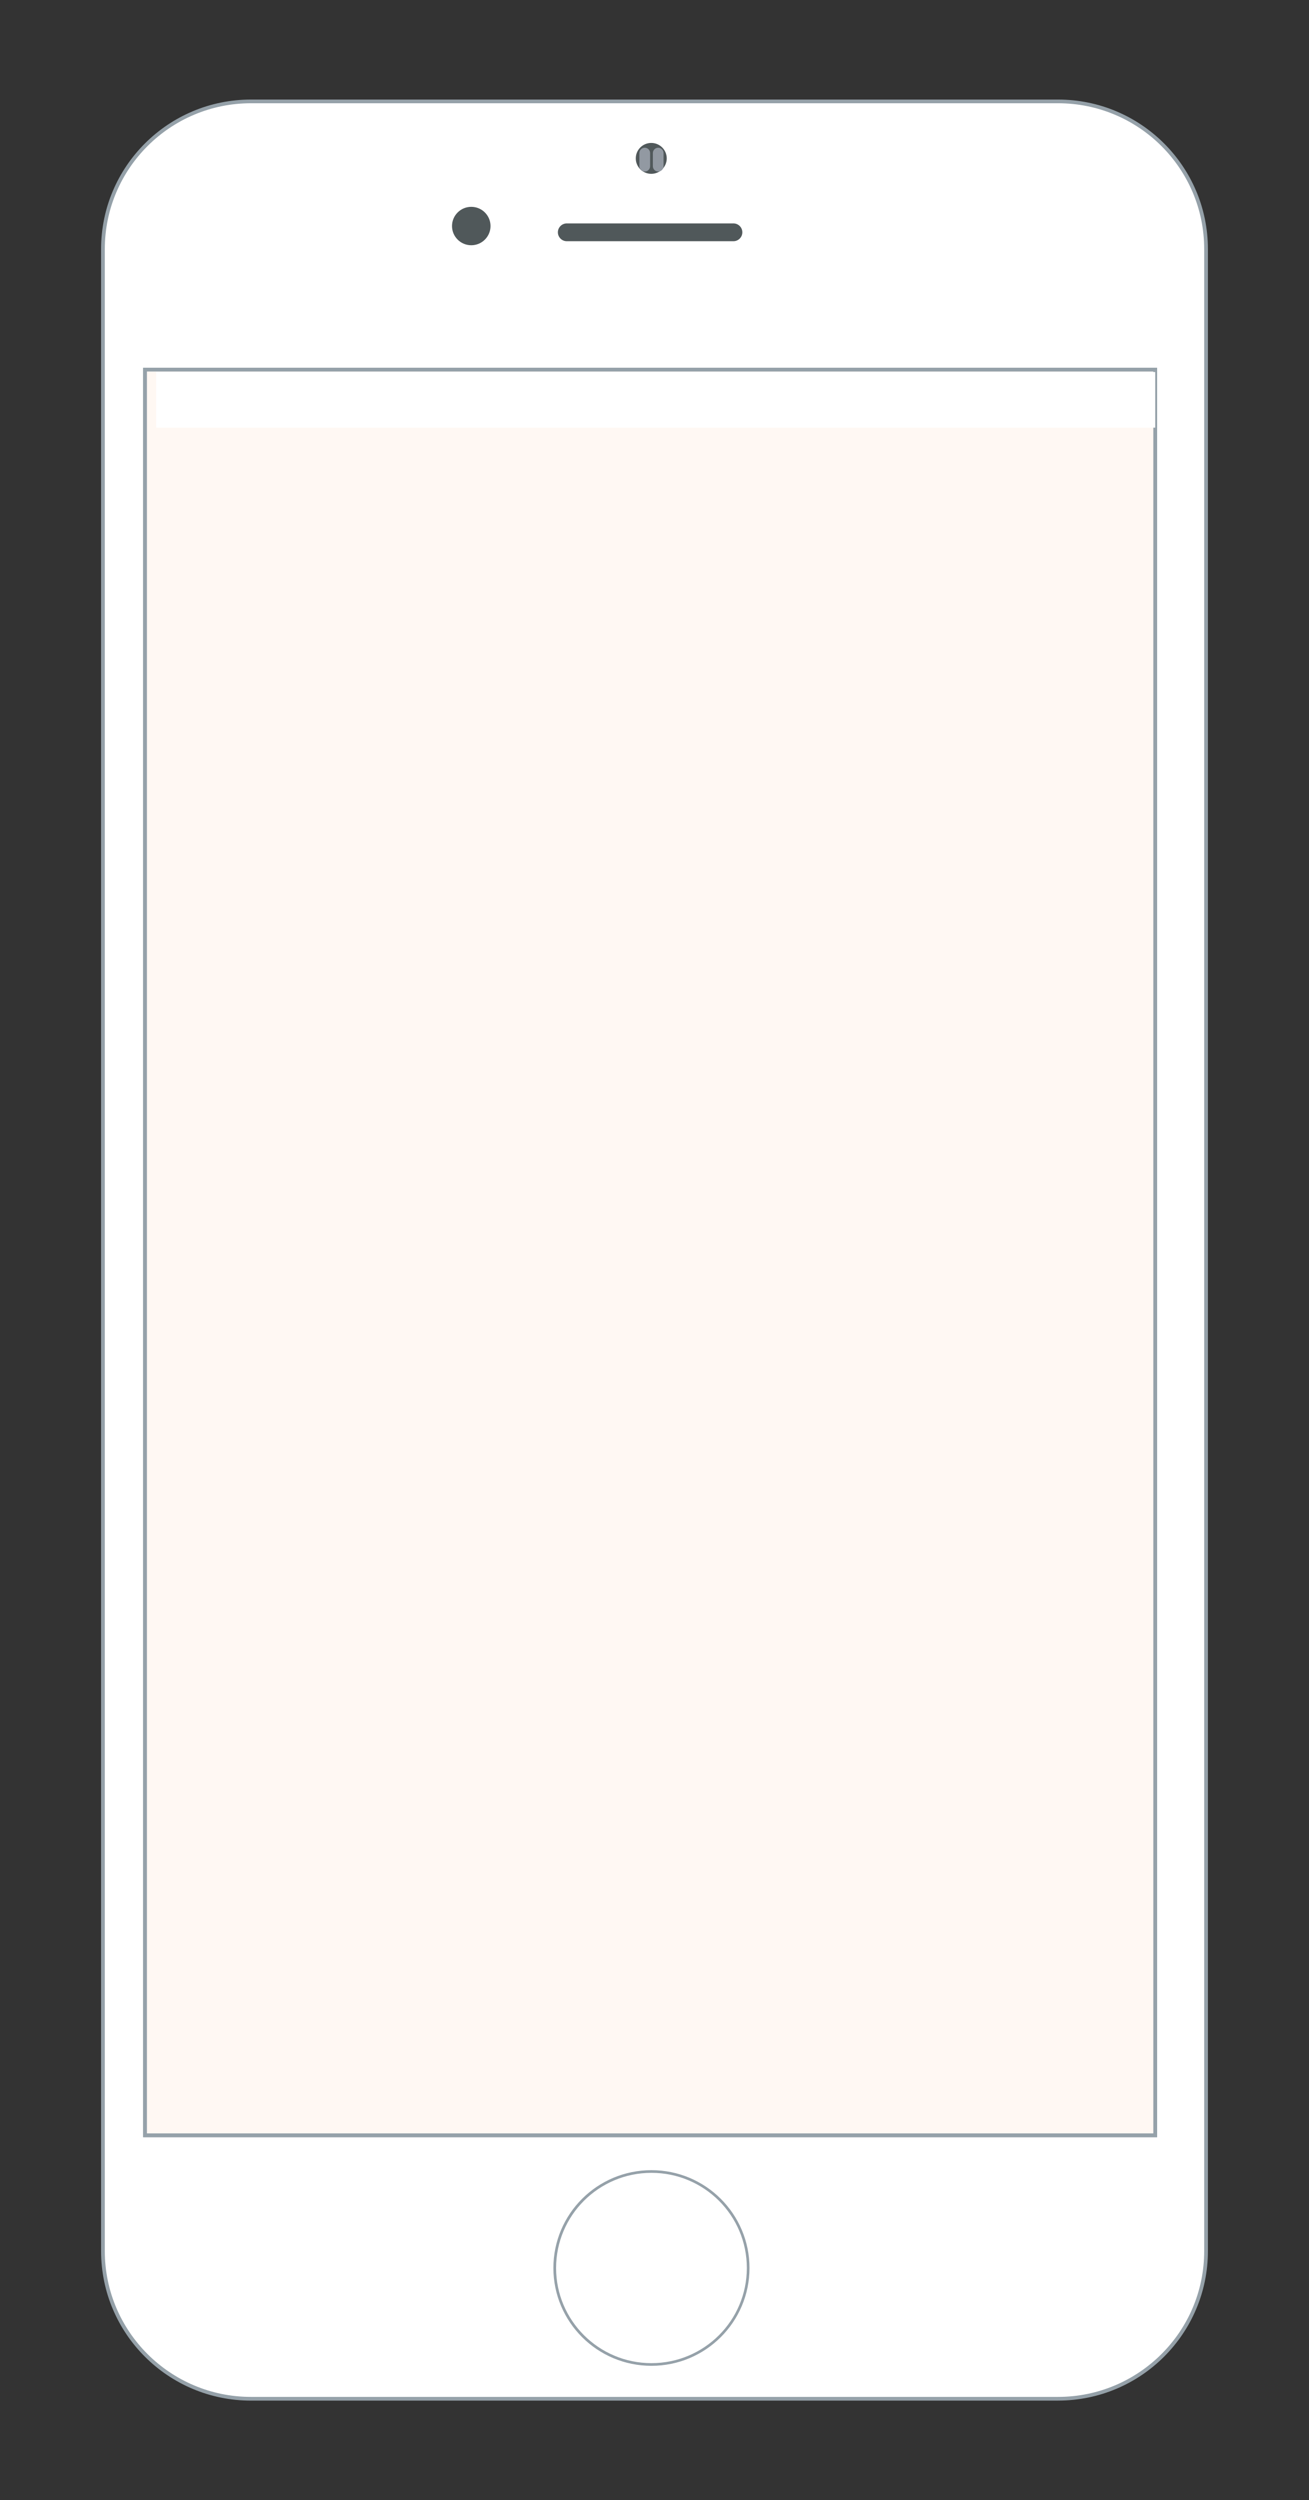 <svg xmlns="http://www.w3.org/2000/svg" xmlns:xlink="http://www.w3.org/1999/xlink" id="Layer_1" x="0px" y="0px" viewBox="0 0 450 859.18" style="enable-background:new 0 0 450 859.18;" xml:space="preserve"><rect x="0" y="0" width="450" height="859.18" fill="#333333" stroke="none"/><style type="text/css">	.st0{display:none;}	.st1{display:inline;fill:#FFFFFF;}	.st2{display:inline;fill:#95A1A9;}	.st3{display:inline;fill:#50585A;}	.st4{display:inline;fill:#9299A2;}	.st5{display:inline;fill:#231F20;}	.st6{display:inline;fill:#808184;}	.st7{display:inline;}	.st8{fill:#FFFFFF;}	.st9{fill:#95A1A9;}	.st10{fill:#50585A;}	.st11{fill:#9299A2;}	.st12{display:inline;fill:#E6E7E8;}	.st13{display:inline;fill:#A7AFB6;}	.st14{display:inline;fill:#EBEBEC;}	.st15{fill:#FFF8F3;}</style><g class="st0">	<path class="st1" d="M360.76,825.2H84.12c-28.04,0-50.78-22.73-50.78-50.77V86.48c0-28.05,22.74-50.78,50.78-50.78h276.63  c28.04,0,50.78,22.73,50.78,50.78v687.95C411.54,802.47,388.8,825.2,360.76,825.2"></path>	<path class="st2" d="M360.76,825.2v-0.63H84.12c-13.85,0-26.38-5.61-35.46-14.68c-9.08-9.08-14.69-21.6-14.69-35.46V86.47  c0-13.85,5.61-26.38,14.69-35.46c9.08-9.07,21.6-14.68,35.46-14.68h276.63c13.85,0,26.38,5.61,35.46,14.68  c9.08,9.08,14.69,21.61,14.69,35.46v687.95c0,13.85-5.61,26.38-14.69,35.46c-9.08,9.07-21.61,14.68-35.46,14.68V825.2v0.64  c28.39,0,51.42-23.02,51.42-51.41V86.47c0-28.4-23.02-51.41-51.42-51.41H84.12c-28.39,0-51.42,23.01-51.42,51.41v687.95  c0,28.39,23.03,51.41,51.42,51.41h276.63V825.2z M394.1,734.67v-0.64H48.4V128.53h345.06v606.15H394.1v-0.64V734.67h0.64V127.25  H47.12v608.06h347.62v-0.64H394.1z"></path>	<path class="st1" d="M254.55,780.27c0,18.31-14.85,33.16-33.16,33.16c-18.31,0-33.16-14.85-33.16-33.16  c0-18.32,14.85-33.16,33.16-33.16C239.7,747.11,254.55,761.95,254.55,780.27"></path>	<path class="st2" d="M254.55,780.27h-0.46c0,9.03-3.66,17.2-9.58,23.12c-5.92,5.92-14.09,9.58-23.12,9.58  c-9.03,0-17.2-3.66-23.12-9.58c-5.92-5.92-9.58-14.09-9.58-23.12s3.66-17.2,9.58-23.12c5.92-5.92,14.09-9.58,23.12-9.58  c9.03,0,17.2,3.66,23.12,9.58c5.92,5.92,9.58,14.09,9.58,23.12H254.55h0.46c0-18.57-15.05-33.62-33.62-33.62  c-18.57,0-33.62,15.05-33.62,33.62c0,18.56,15.05,33.62,33.62,33.62c18.57,0,33.62-15.06,33.62-33.62H254.55z"></path>	<path class="st3" d="M226.63,55.28c0,2.93-2.38,5.31-5.31,5.31c-2.93,0-5.31-2.38-5.31-5.31s2.38-5.31,5.31-5.31  C224.26,49.98,226.63,52.35,226.63,55.28"></path>	<path class="st3" d="M249.48,83.75h-57.11c-1.69,0-3.07-1.38-3.07-3.07c0-1.68,1.38-3.06,3.07-3.06h57.11  c1.69,0,3.07,1.38,3.07,3.06C252.56,82.37,251.18,83.75,249.48,83.75"></path>	<path class="st4" d="M219.1,59.8L219.1,59.8c-1,0-1.83-0.82-1.83-1.83v-4.52c0-1.01,0.82-1.83,1.83-1.83c1,0,1.83,0.82,1.83,1.83  v4.52C220.93,58.98,220.11,59.8,219.1,59.8"></path>	<path class="st4" d="M223.71,51.62c-1,0-1.83,0.82-1.83,1.83v4.52c0,1.01,0.82,1.83,1.83,1.83c1.01,0,1.83-0.82,1.83-1.83v-4.52  C225.53,52.45,224.72,51.62,223.71,51.62"></path>	<path class="st3" d="M166.22,78.54c0,3.65-2.96,6.6-6.6,6.6s-6.61-2.95-6.61-6.6s2.96-6.6,6.61-6.6S166.22,74.89,166.22,78.54"></path>	<rect x="48.16" y="127.89" class="st5" width="346.34" height="606.78"></rect>	<polygon class="st2" points="394.49,734.67 394.49,734.03 48.79,734.03 48.79,128.53 393.86,128.53 393.86,734.67 394.49,734.67   394.49,734.03 394.49,734.67 395.13,734.67 395.13,127.25 47.52,127.25 47.52,735.31 395.13,735.31 395.13,734.67  "></polygon>	<polygon class="st6" points="88.35,35.06 140.93,142.11 157.82,228.41 139.02,371.26 214.19,576.11 214.19,639.97 236.76,720.18   237.66,719.94 215.13,639.84 215.13,575.94 139.98,371.15 158.77,228.38 141.83,141.81 89.19,34.64  "></polygon>	<polygon class="st6" points="151.7,277.32 255.66,330.22 289.51,390.39 373.8,414.87 374.07,413.96 290.14,389.59 256.34,329.5   152.13,276.49  "></polygon>	<polygon class="st6" points="276.11,365.6 327.46,336.01 374.23,350.8 374.52,349.9 327.35,334.99 275.64,364.78  "></polygon>	<polygon class="st6" points="198.55,533.11 300.72,583.87 324.7,653.28 369.17,716.04 369.94,715.5 325.55,652.84 301.48,583.2   198.97,532.27  "></polygon></g><g class="st0">	<g class="st7">		<path class="st8" d="M357.44,824.38H80.81c-28.04,0-50.78-22.73-50.78-50.77V85.66c0-28.05,22.74-50.78,50.78-50.78h276.63   c28.04,0,50.78,22.73,50.78,50.78v687.95C408.22,801.66,385.49,824.38,357.44,824.38"></path>		<path class="st9" d="M357.44,824.39v-0.64H80.81c-13.85,0-26.38-5.61-35.46-14.68c-9.08-9.08-14.69-21.6-14.69-35.45V85.66   c0-13.85,5.61-26.38,14.69-35.46c9.08-9.07,21.6-14.68,35.46-14.68h276.63c13.85,0,26.38,5.61,35.46,14.68   c9.08,9.08,14.69,21.61,14.69,35.46v687.96c0,13.85-5.61,26.37-14.69,35.45c-9.08,9.07-21.61,14.68-35.46,14.68V824.39v0.63   c28.39,0,51.42-23.02,51.42-51.41V85.66c0-28.4-23.02-51.41-51.42-51.41H80.81c-28.39,0-51.42,23.01-51.42,51.41v687.96   c0,28.39,23.02,51.41,51.42,51.41h276.63V824.39z M390.79,733.86v-0.64H45.08V127.71h345.06v606.15H390.79v-0.64V733.86h0.64   V126.44H43.81v608.06h347.62v-0.64H390.79z"></path>		<path class="st8" d="M251.24,779.45c0,18.31-14.85,33.16-33.16,33.16c-18.31,0-33.16-14.85-33.16-33.16   c0-18.32,14.85-33.16,33.16-33.16C236.39,746.29,251.24,761.14,251.24,779.45"></path>		<path class="st9" d="M251.24,779.45h-0.46c0,9.03-3.66,17.2-9.58,23.12s-14.09,9.58-23.12,9.58c-9.03,0-17.2-3.66-23.12-9.58   s-9.58-14.09-9.58-23.12s3.66-17.2,9.58-23.12c5.92-5.92,14.09-9.58,23.12-9.58c9.03,0,17.2,3.66,23.12,9.58   c5.92,5.92,9.58,14.09,9.58,23.12H251.24h0.46c0-18.57-15.05-33.62-33.62-33.62c-18.57,0-33.62,15.05-33.62,33.62   c0,18.56,15.05,33.62,33.62,33.62c18.57,0,33.62-15.06,33.62-33.62H251.24z"></path>		<path class="st10" d="M223.32,54.47c0,2.93-2.38,5.31-5.31,5.31c-2.93,0-5.31-2.38-5.31-5.31s2.38-5.31,5.31-5.31   C220.94,49.16,223.32,51.54,223.32,54.47"></path>		<path class="st10" d="M246.17,82.94h-57.11c-1.69,0-3.07-1.38-3.07-3.07c0-1.68,1.38-3.06,3.07-3.06h57.11   c1.69,0,3.07,1.38,3.07,3.06C249.24,81.56,247.86,82.94,246.17,82.94"></path>		<path class="st11" d="M215.79,58.99L215.79,58.99c-1,0-1.83-0.82-1.83-1.83v-4.52c0-1.01,0.83-1.83,1.83-1.83   c1.01,0,1.83,0.82,1.83,1.83v4.52C217.61,58.16,216.8,58.99,215.79,58.99"></path>		<path class="st11" d="M220.39,50.81c-1,0-1.83,0.82-1.83,1.83v4.52c0,1.01,0.83,1.83,1.83,1.83c1,0,1.83-0.82,1.83-1.83v-4.52   C222.22,51.63,221.4,50.81,220.39,50.81"></path>		<path class="st10" d="M162.91,77.73c0,3.65-2.96,6.6-6.6,6.6c-3.64,0-6.61-2.95-6.61-6.6s2.96-6.6,6.61-6.6   C159.95,71.12,162.91,74.08,162.91,77.73"></path>	</g>	<rect x="44.45" y="127.07" class="st12" width="346.34" height="606.78"></rect>	<rect x="44.04" y="700.58" class="st13" width="0.4" height="33.27"></rect>	<rect x="44.45" y="700.59" class="st14" width="342.11" height="33.27"></rect>	<polygon class="st6" points="92.85,35.06 145.43,142.11 162.32,228.41 143.52,371.26 218.7,576.11 218.7,639.97 241.26,720.18   242.16,719.94 219.63,639.84 219.63,575.94 144.48,371.15 163.27,228.38 146.33,141.81 93.69,34.64  "></polygon>	<polygon class="st6" points="156.2,277.32 260.16,330.22 294.01,390.39 378.3,414.87 378.57,413.96 294.64,389.59 260.84,329.5   156.63,276.49  "></polygon>	<polygon class="st6" points="280.61,365.6 331.96,336.01 378.73,350.8 379.02,349.9 331.85,334.99 280.14,364.78  "></polygon>	<polygon class="st6" points="203.05,533.11 305.22,583.87 329.2,653.28 373.67,716.04 374.44,715.5 330.05,652.84 305.98,583.2   203.47,532.27  "></polygon></g><g class="st0">	<g class="st7">		<path class="st8" d="M360.78,824.38H84.15c-28.04,0-50.78-22.73-50.78-50.77V85.66c0-28.05,22.74-50.78,50.78-50.78h276.63   c28.04,0,50.78,22.73,50.78,50.78v687.95C411.57,801.66,388.83,824.38,360.78,824.38"></path>		<path class="st9" d="M360.78,824.38v-0.63H84.15c-13.85,0-26.38-5.61-35.46-14.68c-9.08-9.08-14.69-21.6-14.69-35.46V85.66   c0-13.85,5.61-26.38,14.69-35.46c9.08-9.07,21.61-14.68,35.46-14.68h276.63c13.85,0,26.38,5.61,35.46,14.68   c9.08,9.08,14.69,21.61,14.69,35.46v687.95c0,13.85-5.61,26.38-14.69,35.46c-9.08,9.07-21.61,14.68-35.46,14.68V824.38v0.64   c28.39,0,51.42-23.02,51.42-51.41V85.66c0-28.4-23.02-51.41-51.42-51.41H84.15c-28.39,0-51.42,23.01-51.42,51.41v687.95   c0,28.4,23.02,51.41,51.42,51.41h276.63V824.38z M394.13,733.86v-0.64H48.42V127.71h345.06v606.15H394.13v-0.64V733.86h0.64   V126.44H47.15v608.06h347.62v-0.64H394.13z"></path>		<path class="st8" d="M254.58,779.45c0,18.31-14.85,33.16-33.16,33.16s-33.16-14.85-33.16-33.16c0-18.32,14.84-33.16,33.16-33.16   S254.58,761.14,254.58,779.45"></path>		<path class="st9" d="M254.58,779.45h-0.46c0,9.03-3.66,17.2-9.58,23.12c-5.92,5.92-14.09,9.58-23.12,9.58   c-9.03,0-17.2-3.66-23.12-9.58c-5.92-5.92-9.58-14.09-9.58-23.12s3.66-17.2,9.58-23.12c5.92-5.92,14.09-9.58,23.12-9.58   c9.03,0,17.2,3.66,23.12,9.58c5.92,5.92,9.58,14.09,9.58,23.12H254.58h0.46c0-18.57-15.05-33.62-33.62-33.62   s-33.62,15.05-33.62,33.62c0,18.56,15.05,33.62,33.62,33.62s33.62-15.06,33.62-33.62H254.58z"></path>		<path class="st10" d="M226.66,54.47c0,2.93-2.38,5.31-5.31,5.31c-2.93,0-5.31-2.38-5.31-5.31s2.38-5.31,5.31-5.31   C224.29,49.16,226.66,51.54,226.66,54.47"></path>		<path class="st10" d="M249.51,82.94h-57.1c-1.69,0-3.07-1.38-3.07-3.07c0-1.68,1.38-3.06,3.07-3.06h57.1   c1.69,0,3.07,1.38,3.07,3.06C252.59,81.56,251.2,82.94,249.51,82.94"></path>		<path class="st11" d="M219.13,58.99L219.13,58.99c-1,0-1.83-0.82-1.83-1.83v-4.52c0-1.01,0.82-1.83,1.83-1.83   c1.01,0,1.83,0.82,1.83,1.83v4.52C220.96,58.16,220.14,58.99,219.13,58.99"></path>		<path class="st11" d="M223.74,50.81c-1,0-1.83,0.82-1.83,1.83v4.52c0,1.01,0.82,1.83,1.83,1.83c1,0,1.83-0.82,1.83-1.83v-4.52   C225.56,51.63,224.74,50.81,223.74,50.81"></path>		<path class="st10" d="M166.25,77.73c0,3.65-2.96,6.6-6.6,6.6s-6.61-2.95-6.61-6.6s2.96-6.6,6.61-6.6S166.25,74.08,166.25,77.73"></path>	</g>	<rect x="47.79" y="127.07" class="st1" width="346.34" height="606.78"></rect>	<rect x="47.79" y="701.87" class="st1" width="342.51" height="31.99"></rect>	<polygon class="st6" points="92.85,35.06 145.43,142.11 162.32,228.41 143.52,371.26 218.7,576.11 218.7,639.97 241.26,720.18   242.16,719.94 219.63,639.84 219.63,575.94 144.48,371.15 163.27,228.38 146.33,141.81 93.69,34.64  "></polygon>	<polygon class="st6" points="156.2,277.32 260.16,330.22 294.01,390.39 378.3,414.87 378.57,413.96 294.64,389.59 260.84,329.5   156.63,276.49  "></polygon>	<polygon class="st6" points="280.61,365.6 331.96,336.01 378.73,350.8 379.02,349.9 331.85,334.99 280.14,364.78  "></polygon>	<polygon class="st6" points="203.05,533.11 305.22,583.87 329.2,653.28 373.67,716.04 374.44,715.5 330.05,652.84 305.98,583.2   203.47,532.27  "></polygon></g><g class="st0">	<g class="st7">		<path class="st8" d="M364.1,825.17H86.71c-28.12,0-50.92-22.73-50.92-50.77V86.45c0-28.05,22.8-50.78,50.92-50.78H364.1   c28.12,0,50.92,22.73,50.92,50.78V774.4C415.02,802.44,392.22,825.17,364.1,825.17"></path>		<path class="st9" d="M364.1,825.17v-0.63H86.71c-13.88,0-26.45-5.61-35.55-14.68c-9.1-9.08-14.73-21.6-14.73-35.46V86.45   c0-13.85,5.63-26.38,14.73-35.46c9.1-9.07,21.67-14.68,35.55-14.68H364.1c13.89,0,26.45,5.61,35.55,14.68   c9.1,9.08,14.73,21.61,14.73,35.46V774.4c0,13.85-5.62,26.38-14.73,35.46c-9.1,9.07-21.66,14.68-35.55,14.68V825.17v0.64   c28.47,0,51.56-23.02,51.56-51.41V86.45c0-28.4-23.09-51.41-51.56-51.42H86.71c-28.47,0-51.56,23.02-51.56,51.42V774.4   c0,28.4,23.08,51.41,51.56,51.41H364.1V825.17z M397.53,734.65v-0.64H50.89V128.5h346v606.15H397.53v-0.64V734.65h0.64V127.23   H49.62v608.06h348.56v-0.64H397.53z"></path>		<path class="st8" d="M257.61,780.24c0,18.31-14.89,33.16-33.25,33.16c-18.37,0-33.25-14.85-33.25-33.16   c0-18.32,14.89-33.16,33.25-33.16C242.72,747.08,257.61,761.93,257.61,780.24"></path>		<path class="st9" d="M257.61,780.24h-0.46c0,9.03-3.67,17.2-9.6,23.12c-5.94,5.92-14.13,9.58-23.18,9.58   c-9.06,0-17.25-3.66-23.19-9.58c-5.94-5.92-9.6-14.09-9.6-23.12s3.67-17.2,9.6-23.12c5.94-5.92,14.13-9.58,23.19-9.58   c9.05,0,17.24,3.66,23.18,9.58c5.94,5.92,9.6,14.09,9.6,23.12H257.61h0.46c0-18.57-15.1-33.62-33.71-33.62   c-18.63,0-33.71,15.05-33.71,33.62c0,18.56,15.09,33.62,33.71,33.62c18.61,0,33.71-15.06,33.71-33.62H257.61z"></path>		<path class="st10" d="M229.61,55.26c0,2.93-2.38,5.31-5.32,5.31c-2.94,0-5.33-2.38-5.33-5.31s2.38-5.31,5.33-5.31   C227.23,49.95,229.61,52.33,229.61,55.26"></path>		<path class="st10" d="M252.53,83.73h-57.26c-1.69,0-3.08-1.38-3.08-3.07c0-1.68,1.39-3.06,3.08-3.06h57.26   c1.7,0,3.08,1.38,3.08,3.06C255.61,82.35,254.22,83.73,252.53,83.73"></path>		<path class="st11" d="M222.06,59.78L222.06,59.78c-1,0-1.84-0.82-1.84-1.83v-4.52c0-1.01,0.83-1.83,1.84-1.83   c1.01,0,1.83,0.82,1.83,1.83v4.52C223.89,58.95,223.07,59.78,222.06,59.78"></path>		<path class="st11" d="M226.68,51.6c-1.01,0-1.83,0.82-1.83,1.83v4.52c0,1.01,0.82,1.83,1.83,1.83s1.84-0.82,1.84-1.83v-4.52   C228.51,52.42,227.69,51.6,226.68,51.6"></path>		<path class="st10" d="M169.03,78.51c0,3.65-2.97,6.6-6.62,6.6c-3.65,0-6.62-2.95-6.62-6.6s2.97-6.6,6.62-6.6   C166.07,71.91,169.03,74.86,169.03,78.51"></path>	</g>	<rect x="50.65" y="127.86" class="st5" width="347.28" height="606.78"></rect>	<polygon class="st2" points="397.93,734.65 397.93,734.01 51.29,734.01 51.29,128.5 397.29,128.5 397.29,734.65 397.93,734.65   397.93,734.01 397.93,734.65 398.57,734.65 398.57,127.23 50.01,127.23 50.01,735.28 398.57,735.28 398.57,734.65  "></polygon></g><g>	<g>		<path class="st8" d="M363.69,824.34H86.31c-28.12,0-50.92-22.73-50.92-50.77V85.62c0-28.05,22.8-50.78,50.92-50.78h277.38   c28.12,0,50.92,22.73,50.92,50.78v687.95C414.61,801.61,391.81,824.34,363.69,824.34"></path>		<path class="st9" d="M363.69,824.35v-0.64H86.31c-13.88,0-26.45-5.61-35.55-14.68c-9.1-9.08-14.73-21.6-14.73-35.45V85.62   c0-13.85,5.63-26.38,14.73-35.46c9.1-9.07,21.67-14.68,35.55-14.68h277.38c13.89,0,26.45,5.61,35.55,14.68   c9.1,9.08,14.73,21.61,14.73,35.46v687.96c0,13.85-5.62,26.37-14.73,35.45c-9.1,9.07-21.66,14.68-35.55,14.68V824.35v0.63   c28.47,0,51.56-23.02,51.56-51.41V85.62c0-28.4-23.08-51.41-51.56-51.41H86.31c-28.47,0-51.56,23.01-51.56,51.41v687.96   c0,28.39,23.08,51.41,51.56,51.41h277.38V824.35z M397.13,733.81v-0.64H50.49V127.67h346v606.15H397.13v-0.64V733.81h0.64V126.4   H49.21v608.06h348.56v-0.64H397.13z"></path>		<path class="st8" d="M257.2,779.41c0,18.31-14.89,33.16-33.25,33.16c-18.37,0-33.25-14.85-33.25-33.16   c0-18.32,14.88-33.16,33.25-33.16C242.31,746.25,257.2,761.1,257.2,779.41"></path>		<path class="st9" d="M257.2,779.41h-0.46c0,9.03-3.67,17.2-9.6,23.12c-5.94,5.92-14.13,9.58-23.18,9.58   c-9.06,0-17.25-3.66-23.19-9.58c-5.93-5.92-9.6-14.09-9.6-23.12s3.67-17.2,9.6-23.12c5.94-5.92,14.13-9.58,23.19-9.58   c9.05,0,17.24,3.66,23.18,9.58c5.94,5.92,9.6,14.09,9.6,23.12H257.2h0.46c0-18.57-15.1-33.62-33.71-33.62   c-18.63,0-33.71,15.05-33.71,33.62c0,18.56,15.09,33.62,33.71,33.62c18.61,0,33.71-15.06,33.71-33.62H257.2z"></path>		<path class="st10" d="M229.21,54.43c0,2.93-2.38,5.31-5.32,5.31c-2.94,0-5.33-2.38-5.33-5.31s2.38-5.31,5.33-5.31   C226.82,49.12,229.21,51.5,229.21,54.43"></path>		<path class="st10" d="M252.12,82.9h-57.26c-1.69,0-3.08-1.38-3.08-3.07c0-1.68,1.39-3.06,3.08-3.06h57.26   c1.7,0,3.08,1.38,3.08,3.06C255.2,81.52,253.82,82.9,252.12,82.9"></path>		<path class="st11" d="M221.65,58.95L221.65,58.95c-1,0-1.84-0.82-1.84-1.83V52.6c0-1.01,0.83-1.83,1.84-1.83   c1.01,0,1.84,0.82,1.84,1.83v4.52C223.49,58.12,222.66,58.95,221.65,58.95"></path>		<path class="st11" d="M226.27,50.77c-1.01,0-1.83,0.82-1.83,1.83v4.52c0,1.01,0.82,1.83,1.83,1.83s1.84-0.82,1.84-1.83v-4.52   C228.11,51.59,227.28,50.77,226.27,50.77"></path>		<path class="st10" d="M168.63,77.68c0,3.65-2.97,6.6-6.62,6.6c-3.65,0-6.62-2.95-6.62-6.6s2.97-6.6,6.62-6.6   C165.66,71.08,168.63,74.03,168.63,77.68"></path>	</g>	<rect x="50.49" y="127.67" class="st15" width="346" height="605.51"></rect>	<path class="st9" d="M397.77,126.4H49.21v608.06h348.56v-0.64h-0.64v-0.64v0.64h0.64V126.4z M50.49,127.67L50.49,127.67h346v605.51  h-346V127.67z M397.13,733.81L397.13,733.81v-0.64V733.81h0.64H397.13z"></path>	<rect x="53.69" y="127.85" class="st8" width="343.44" height="19.12"></rect></g><g class="st0">	<g class="st7">		<path class="st8" d="M364.1,824.34H86.71c-28.12,0-50.92-22.73-50.92-50.77V85.62c0-28.05,22.8-50.78,50.92-50.78H364.1   c28.12,0,50.92,22.73,50.92,50.78v687.95C415.02,801.61,392.22,824.34,364.1,824.34"></path>		<path class="st9" d="M364.1,824.35v-0.64H86.71c-13.88,0-26.45-5.61-35.55-14.68c-9.1-9.08-14.73-21.6-14.73-35.45V85.62   c0-13.85,5.63-26.38,14.73-35.46c9.1-9.07,21.67-14.68,35.55-14.68H364.1c13.88,0,26.45,5.61,35.55,14.68   c9.1,9.08,14.73,21.61,14.73,35.46v687.96c0,13.85-5.62,26.37-14.73,35.45c-9.1,9.07-21.67,14.68-35.55,14.68V824.35v0.63   c28.47,0,51.56-23.02,51.56-51.41V85.62c0-28.4-23.08-51.41-51.56-51.41H86.71c-28.47,0-51.56,23.01-51.56,51.41v687.96   c0,28.39,23.09,51.41,51.56,51.41H364.1V824.35z M397.53,733.81v-0.64H50.89V127.67h346v606.15H397.53v-0.64V733.81h0.64V126.4   H49.62v608.06h348.56v-0.64H397.53z"></path>		<path class="st8" d="M257.61,779.41c0,18.31-14.89,33.16-33.25,33.16c-18.37,0-33.25-14.85-33.25-33.16   c0-18.32,14.88-33.16,33.25-33.16C242.72,746.25,257.61,761.1,257.61,779.41"></path>		<path class="st9" d="M257.61,779.41h-0.46c0,9.03-3.67,17.2-9.6,23.12c-5.94,5.92-14.13,9.58-23.18,9.58   c-9.06,0-17.25-3.66-23.19-9.58c-5.94-5.92-9.6-14.09-9.6-23.12s3.67-17.2,9.6-23.12c5.94-5.92,14.13-9.58,23.19-9.58   c9.05,0,17.24,3.66,23.18,9.58c5.94,5.92,9.6,14.09,9.6,23.12H257.61h0.46c0-18.57-15.1-33.62-33.71-33.62   c-18.63,0-33.71,15.05-33.71,33.62c0,18.56,15.09,33.62,33.71,33.62c18.61,0,33.71-15.06,33.71-33.62H257.61z"></path>		<path class="st10" d="M229.61,54.43c0,2.93-2.38,5.31-5.32,5.31c-2.94,0-5.33-2.38-5.33-5.31s2.38-5.31,5.33-5.31   C227.23,49.12,229.61,51.5,229.61,54.43"></path>		<path class="st10" d="M252.53,82.9h-57.26c-1.69,0-3.08-1.38-3.08-3.07c0-1.68,1.39-3.06,3.08-3.06h57.26   c1.7,0,3.08,1.38,3.08,3.06C255.61,81.52,254.22,82.9,252.53,82.9"></path>		<path class="st11" d="M222.06,58.95L222.06,58.95c-1,0-1.83-0.82-1.83-1.83V52.6c0-1.01,0.83-1.83,1.83-1.83   c1.01,0,1.83,0.82,1.83,1.83v4.52C223.89,58.12,223.07,58.95,222.06,58.95"></path>		<path class="st11" d="M226.68,50.77c-1.01,0-1.84,0.82-1.84,1.83v4.52c0,1.01,0.83,1.83,1.84,1.83s1.83-0.82,1.83-1.83v-4.52   C228.51,51.59,227.69,50.77,226.68,50.77"></path>		<path class="st10" d="M169.03,77.68c0,3.65-2.97,6.6-6.62,6.6c-3.65,0-6.62-2.95-6.62-6.6s2.97-6.6,6.62-6.6   C166.07,71.08,169.03,74.03,169.03,77.68"></path>	</g>	<rect x="50.25" y="127.03" class="st12" width="347.28" height="606.78"></rect>	<rect x="53.69" y="126.57" class="st13" width="343.44" height="0.46"></rect>	<rect x="53.69" y="127.03" class="st14" width="343.44" height="18.66"></rect></g></svg>